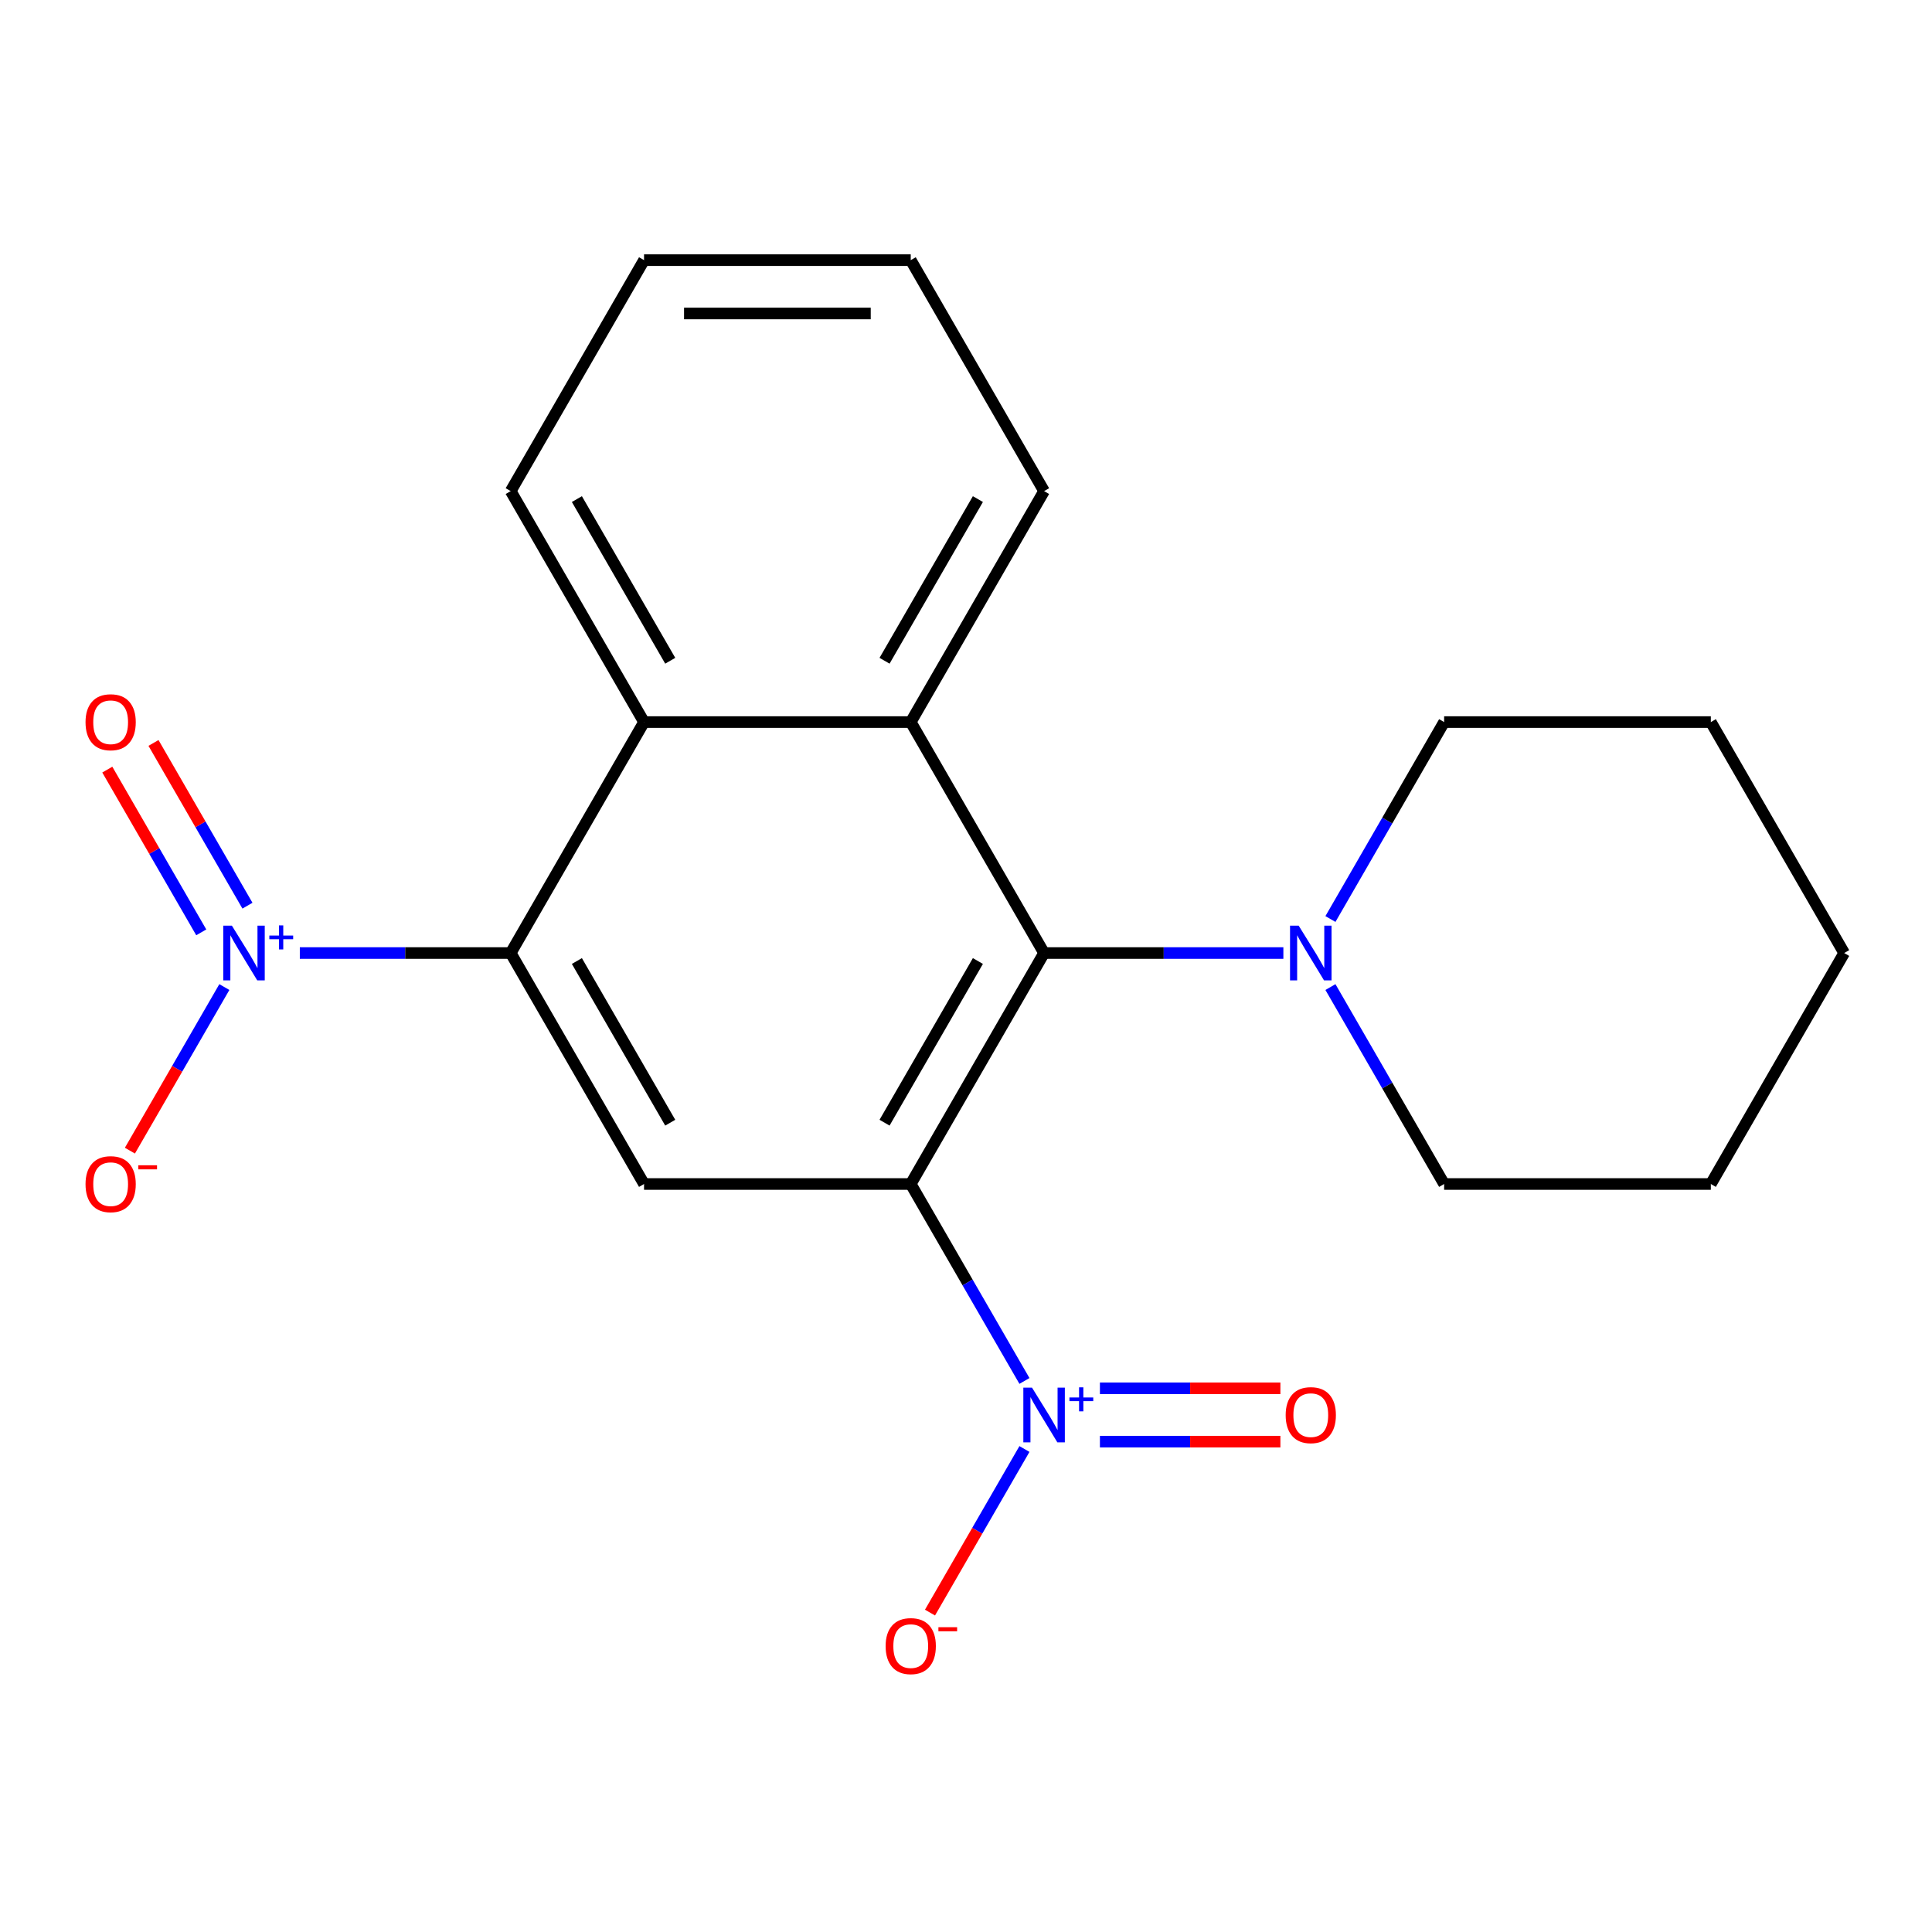 <?xml version='1.0' encoding='iso-8859-1'?>
<svg version='1.1' baseProfile='full'
              xmlns='http://www.w3.org/2000/svg'
                      xmlns:rdkit='http://www.rdkit.org/xml'
                      xmlns:xlink='http://www.w3.org/1999/xlink'
                  xml:space='preserve'
width='1000px' height='1000px' viewBox='0 0 1000 1000'>
<!-- END OF HEADER -->
<rect style='opacity:1.0;fill:#FFFFFF;stroke:none' width='1000' height='1000' x='0' y='0'> </rect>
<path class='bond-0' d='M 471.398,612.84 L 500.824,663.809' style='fill:none;fill-rule:evenodd;stroke:#000000;stroke-width:6px;stroke-linecap:butt;stroke-linejoin:miter;stroke-opacity:1' />
<path class='bond-0' d='M 500.824,663.809 L 530.251,714.777' style='fill:none;fill-rule:evenodd;stroke:#0000FF;stroke-width:6px;stroke-linecap:butt;stroke-linejoin:miter;stroke-opacity:1' />
<path class='bond-1' d='M 471.398,612.84 L 540.419,493.292' style='fill:none;fill-rule:evenodd;stroke:#000000;stroke-width:6px;stroke-linecap:butt;stroke-linejoin:miter;stroke-opacity:1' />
<path class='bond-1' d='M 457.841,581.104 L 506.156,497.42' style='fill:none;fill-rule:evenodd;stroke:#000000;stroke-width:6px;stroke-linecap:butt;stroke-linejoin:miter;stroke-opacity:1' />
<path class='bond-4' d='M 471.398,612.84 L 333.355,612.84' style='fill:none;fill-rule:evenodd;stroke:#000000;stroke-width:6px;stroke-linecap:butt;stroke-linejoin:miter;stroke-opacity:1' />
<path class='bond-8' d='M 530.251,749.999 L 505.808,792.336' style='fill:none;fill-rule:evenodd;stroke:#0000FF;stroke-width:6px;stroke-linecap:butt;stroke-linejoin:miter;stroke-opacity:1' />
<path class='bond-8' d='M 505.808,792.336 L 481.364,834.674' style='fill:none;fill-rule:evenodd;stroke:#FF0000;stroke-width:6px;stroke-linecap:butt;stroke-linejoin:miter;stroke-opacity:1' />
<path class='bond-10' d='M 569.315,746.192 L 616.023,746.192' style='fill:none;fill-rule:evenodd;stroke:#0000FF;stroke-width:6px;stroke-linecap:butt;stroke-linejoin:miter;stroke-opacity:1' />
<path class='bond-10' d='M 616.023,746.192 L 662.732,746.192' style='fill:none;fill-rule:evenodd;stroke:#FF0000;stroke-width:6px;stroke-linecap:butt;stroke-linejoin:miter;stroke-opacity:1' />
<path class='bond-10' d='M 569.315,718.584 L 616.023,718.584' style='fill:none;fill-rule:evenodd;stroke:#0000FF;stroke-width:6px;stroke-linecap:butt;stroke-linejoin:miter;stroke-opacity:1' />
<path class='bond-10' d='M 616.023,718.584 L 662.732,718.584' style='fill:none;fill-rule:evenodd;stroke:#FF0000;stroke-width:6px;stroke-linecap:butt;stroke-linejoin:miter;stroke-opacity:1' />
<path class='bond-5' d='M 540.419,493.292 L 471.398,373.744' style='fill:none;fill-rule:evenodd;stroke:#000000;stroke-width:6px;stroke-linecap:butt;stroke-linejoin:miter;stroke-opacity:1' />
<path class='bond-7' d='M 540.419,493.292 L 602.344,493.292' style='fill:none;fill-rule:evenodd;stroke:#000000;stroke-width:6px;stroke-linecap:butt;stroke-linejoin:miter;stroke-opacity:1' />
<path class='bond-7' d='M 602.344,493.292 L 664.27,493.292' style='fill:none;fill-rule:evenodd;stroke:#0000FF;stroke-width:6px;stroke-linecap:butt;stroke-linejoin:miter;stroke-opacity:1' />
<path class='bond-2' d='M 155.188,493.292 L 209.761,493.292' style='fill:none;fill-rule:evenodd;stroke:#0000FF;stroke-width:6px;stroke-linecap:butt;stroke-linejoin:miter;stroke-opacity:1' />
<path class='bond-2' d='M 209.761,493.292 L 264.334,493.292' style='fill:none;fill-rule:evenodd;stroke:#000000;stroke-width:6px;stroke-linecap:butt;stroke-linejoin:miter;stroke-opacity:1' />
<path class='bond-9' d='M 116.124,510.903 L 91.681,553.24' style='fill:none;fill-rule:evenodd;stroke:#0000FF;stroke-width:6px;stroke-linecap:butt;stroke-linejoin:miter;stroke-opacity:1' />
<path class='bond-9' d='M 91.681,553.24 L 67.237,595.577' style='fill:none;fill-rule:evenodd;stroke:#FF0000;stroke-width:6px;stroke-linecap:butt;stroke-linejoin:miter;stroke-opacity:1' />
<path class='bond-11' d='M 128.079,468.779 L 103.763,426.662' style='fill:none;fill-rule:evenodd;stroke:#0000FF;stroke-width:6px;stroke-linecap:butt;stroke-linejoin:miter;stroke-opacity:1' />
<path class='bond-11' d='M 103.763,426.662 L 79.446,384.544' style='fill:none;fill-rule:evenodd;stroke:#FF0000;stroke-width:6px;stroke-linecap:butt;stroke-linejoin:miter;stroke-opacity:1' />
<path class='bond-11' d='M 104.169,482.583 L 79.853,440.466' style='fill:none;fill-rule:evenodd;stroke:#0000FF;stroke-width:6px;stroke-linecap:butt;stroke-linejoin:miter;stroke-opacity:1' />
<path class='bond-11' d='M 79.853,440.466 L 55.537,398.349' style='fill:none;fill-rule:evenodd;stroke:#FF0000;stroke-width:6px;stroke-linecap:butt;stroke-linejoin:miter;stroke-opacity:1' />
<path class='bond-3' d='M 264.334,493.292 L 333.355,612.84' style='fill:none;fill-rule:evenodd;stroke:#000000;stroke-width:6px;stroke-linecap:butt;stroke-linejoin:miter;stroke-opacity:1' />
<path class='bond-3' d='M 298.597,497.42 L 346.912,581.104' style='fill:none;fill-rule:evenodd;stroke:#000000;stroke-width:6px;stroke-linecap:butt;stroke-linejoin:miter;stroke-opacity:1' />
<path class='bond-6' d='M 264.334,493.292 L 333.355,373.744' style='fill:none;fill-rule:evenodd;stroke:#000000;stroke-width:6px;stroke-linecap:butt;stroke-linejoin:miter;stroke-opacity:1' />
<path class='bond-12' d='M 471.398,373.744 L 540.419,254.196' style='fill:none;fill-rule:evenodd;stroke:#000000;stroke-width:6px;stroke-linecap:butt;stroke-linejoin:miter;stroke-opacity:1' />
<path class='bond-12' d='M 457.841,342.007 L 506.156,258.324' style='fill:none;fill-rule:evenodd;stroke:#000000;stroke-width:6px;stroke-linecap:butt;stroke-linejoin:miter;stroke-opacity:1' />
<path class='bond-21' d='M 471.398,373.744 L 333.355,373.744' style='fill:none;fill-rule:evenodd;stroke:#000000;stroke-width:6px;stroke-linecap:butt;stroke-linejoin:miter;stroke-opacity:1' />
<path class='bond-15' d='M 333.355,373.744 L 264.334,254.196' style='fill:none;fill-rule:evenodd;stroke:#000000;stroke-width:6px;stroke-linecap:butt;stroke-linejoin:miter;stroke-opacity:1' />
<path class='bond-15' d='M 346.912,342.007 L 298.597,258.324' style='fill:none;fill-rule:evenodd;stroke:#000000;stroke-width:6px;stroke-linecap:butt;stroke-linejoin:miter;stroke-opacity:1' />
<path class='bond-13' d='M 688.629,510.903 L 718.055,561.872' style='fill:none;fill-rule:evenodd;stroke:#0000FF;stroke-width:6px;stroke-linecap:butt;stroke-linejoin:miter;stroke-opacity:1' />
<path class='bond-13' d='M 718.055,561.872 L 747.482,612.84' style='fill:none;fill-rule:evenodd;stroke:#000000;stroke-width:6px;stroke-linecap:butt;stroke-linejoin:miter;stroke-opacity:1' />
<path class='bond-14' d='M 688.629,475.681 L 718.055,424.712' style='fill:none;fill-rule:evenodd;stroke:#0000FF;stroke-width:6px;stroke-linecap:butt;stroke-linejoin:miter;stroke-opacity:1' />
<path class='bond-14' d='M 718.055,424.712 L 747.482,373.744' style='fill:none;fill-rule:evenodd;stroke:#000000;stroke-width:6px;stroke-linecap:butt;stroke-linejoin:miter;stroke-opacity:1' />
<path class='bond-16' d='M 540.419,254.196 L 471.398,134.648' style='fill:none;fill-rule:evenodd;stroke:#000000;stroke-width:6px;stroke-linecap:butt;stroke-linejoin:miter;stroke-opacity:1' />
<path class='bond-17' d='M 747.482,612.84 L 885.524,612.84' style='fill:none;fill-rule:evenodd;stroke:#000000;stroke-width:6px;stroke-linecap:butt;stroke-linejoin:miter;stroke-opacity:1' />
<path class='bond-18' d='M 747.482,373.744 L 885.524,373.744' style='fill:none;fill-rule:evenodd;stroke:#000000;stroke-width:6px;stroke-linecap:butt;stroke-linejoin:miter;stroke-opacity:1' />
<path class='bond-19' d='M 264.334,254.196 L 333.355,134.648' style='fill:none;fill-rule:evenodd;stroke:#000000;stroke-width:6px;stroke-linecap:butt;stroke-linejoin:miter;stroke-opacity:1' />
<path class='bond-22' d='M 471.398,134.648 L 333.355,134.648' style='fill:none;fill-rule:evenodd;stroke:#000000;stroke-width:6px;stroke-linecap:butt;stroke-linejoin:miter;stroke-opacity:1' />
<path class='bond-22' d='M 450.691,162.256 L 354.062,162.256' style='fill:none;fill-rule:evenodd;stroke:#000000;stroke-width:6px;stroke-linecap:butt;stroke-linejoin:miter;stroke-opacity:1' />
<path class='bond-23' d='M 885.524,612.84 L 954.545,493.292' style='fill:none;fill-rule:evenodd;stroke:#000000;stroke-width:6px;stroke-linecap:butt;stroke-linejoin:miter;stroke-opacity:1' />
<path class='bond-20' d='M 885.524,373.744 L 954.545,493.292' style='fill:none;fill-rule:evenodd;stroke:#000000;stroke-width:6px;stroke-linecap:butt;stroke-linejoin:miter;stroke-opacity:1' />
<path  class='atom-1' d='M 534.159 718.228
L 543.439 733.228
Q 544.359 734.708, 545.839 737.388
Q 547.319 740.068, 547.399 740.228
L 547.399 718.228
L 551.159 718.228
L 551.159 746.548
L 547.279 746.548
L 537.319 730.148
Q 536.159 728.228, 534.919 726.028
Q 533.719 723.828, 533.359 723.148
L 533.359 746.548
L 529.679 746.548
L 529.679 718.228
L 534.159 718.228
' fill='#0000FF'/>
<path  class='atom-1' d='M 553.535 723.333
L 558.524 723.333
L 558.524 718.079
L 560.742 718.079
L 560.742 723.333
L 565.863 723.333
L 565.863 725.234
L 560.742 725.234
L 560.742 730.514
L 558.524 730.514
L 558.524 725.234
L 553.535 725.234
L 553.535 723.333
' fill='#0000FF'/>
<path  class='atom-3' d='M 120.032 479.132
L 129.312 494.132
Q 130.232 495.612, 131.712 498.292
Q 133.192 500.972, 133.272 501.132
L 133.272 479.132
L 137.032 479.132
L 137.032 507.452
L 133.152 507.452
L 123.192 491.052
Q 122.032 489.132, 120.792 486.932
Q 119.592 484.732, 119.232 484.052
L 119.232 507.452
L 115.552 507.452
L 115.552 479.132
L 120.032 479.132
' fill='#0000FF'/>
<path  class='atom-3' d='M 139.408 484.237
L 144.397 484.237
L 144.397 478.983
L 146.615 478.983
L 146.615 484.237
L 151.737 484.237
L 151.737 486.138
L 146.615 486.138
L 146.615 491.418
L 144.397 491.418
L 144.397 486.138
L 139.408 486.138
L 139.408 484.237
' fill='#0000FF'/>
<path  class='atom-8' d='M 672.201 479.132
L 681.481 494.132
Q 682.401 495.612, 683.881 498.292
Q 685.361 500.972, 685.441 501.132
L 685.441 479.132
L 689.201 479.132
L 689.201 507.452
L 685.321 507.452
L 675.361 491.052
Q 674.201 489.132, 672.961 486.932
Q 671.761 484.732, 671.401 484.052
L 671.401 507.452
L 667.721 507.452
L 667.721 479.132
L 672.201 479.132
' fill='#0000FF'/>
<path  class='atom-9' d='M 458.398 852.016
Q 458.398 845.216, 461.758 841.416
Q 465.118 837.616, 471.398 837.616
Q 477.678 837.616, 481.038 841.416
Q 484.398 845.216, 484.398 852.016
Q 484.398 858.896, 480.998 862.816
Q 477.598 866.696, 471.398 866.696
Q 465.158 866.696, 461.758 862.816
Q 458.398 858.936, 458.398 852.016
M 471.398 863.496
Q 475.718 863.496, 478.038 860.616
Q 480.398 857.696, 480.398 852.016
Q 480.398 846.456, 478.038 843.656
Q 475.718 840.816, 471.398 840.816
Q 467.078 840.816, 464.718 843.616
Q 462.398 846.416, 462.398 852.016
Q 462.398 857.736, 464.718 860.616
Q 467.078 863.496, 471.398 863.496
' fill='#FF0000'/>
<path  class='atom-9' d='M 485.718 842.239
L 495.406 842.239
L 495.406 844.351
L 485.718 844.351
L 485.718 842.239
' fill='#FF0000'/>
<path  class='atom-10' d='M 44.271 612.92
Q 44.271 606.12, 47.631 602.32
Q 50.991 598.52, 57.271 598.52
Q 63.551 598.52, 66.911 602.32
Q 70.271 606.12, 70.271 612.92
Q 70.271 619.8, 66.871 623.72
Q 63.471 627.6, 57.271 627.6
Q 51.031 627.6, 47.631 623.72
Q 44.271 619.84, 44.271 612.92
M 57.271 624.4
Q 61.591 624.4, 63.911 621.52
Q 66.271 618.6, 66.271 612.92
Q 66.271 607.36, 63.911 604.56
Q 61.591 601.72, 57.271 601.72
Q 52.951 601.72, 50.591 604.52
Q 48.271 607.32, 48.271 612.92
Q 48.271 618.64, 50.591 621.52
Q 52.951 624.4, 57.271 624.4
' fill='#FF0000'/>
<path  class='atom-10' d='M 71.591 603.143
L 81.28 603.143
L 81.28 605.255
L 71.591 605.255
L 71.591 603.143
' fill='#FF0000'/>
<path  class='atom-11' d='M 665.461 732.468
Q 665.461 725.668, 668.821 721.868
Q 672.181 718.068, 678.461 718.068
Q 684.741 718.068, 688.101 721.868
Q 691.461 725.668, 691.461 732.468
Q 691.461 739.348, 688.061 743.268
Q 684.661 747.148, 678.461 747.148
Q 672.221 747.148, 668.821 743.268
Q 665.461 739.388, 665.461 732.468
M 678.461 743.948
Q 682.781 743.948, 685.101 741.068
Q 687.461 738.148, 687.461 732.468
Q 687.461 726.908, 685.101 724.108
Q 682.781 721.268, 678.461 721.268
Q 674.141 721.268, 671.781 724.068
Q 669.461 726.868, 669.461 732.468
Q 669.461 738.188, 671.781 741.068
Q 674.141 743.948, 678.461 743.948
' fill='#FF0000'/>
<path  class='atom-12' d='M 44.271 373.824
Q 44.271 367.024, 47.631 363.224
Q 50.991 359.424, 57.271 359.424
Q 63.551 359.424, 66.911 363.224
Q 70.271 367.024, 70.271 373.824
Q 70.271 380.704, 66.871 384.624
Q 63.471 388.504, 57.271 388.504
Q 51.031 388.504, 47.631 384.624
Q 44.271 380.744, 44.271 373.824
M 57.271 385.304
Q 61.591 385.304, 63.911 382.424
Q 66.271 379.504, 66.271 373.824
Q 66.271 368.264, 63.911 365.464
Q 61.591 362.624, 57.271 362.624
Q 52.951 362.624, 50.591 365.424
Q 48.271 368.224, 48.271 373.824
Q 48.271 379.544, 50.591 382.424
Q 52.951 385.304, 57.271 385.304
' fill='#FF0000'/>
</svg>
